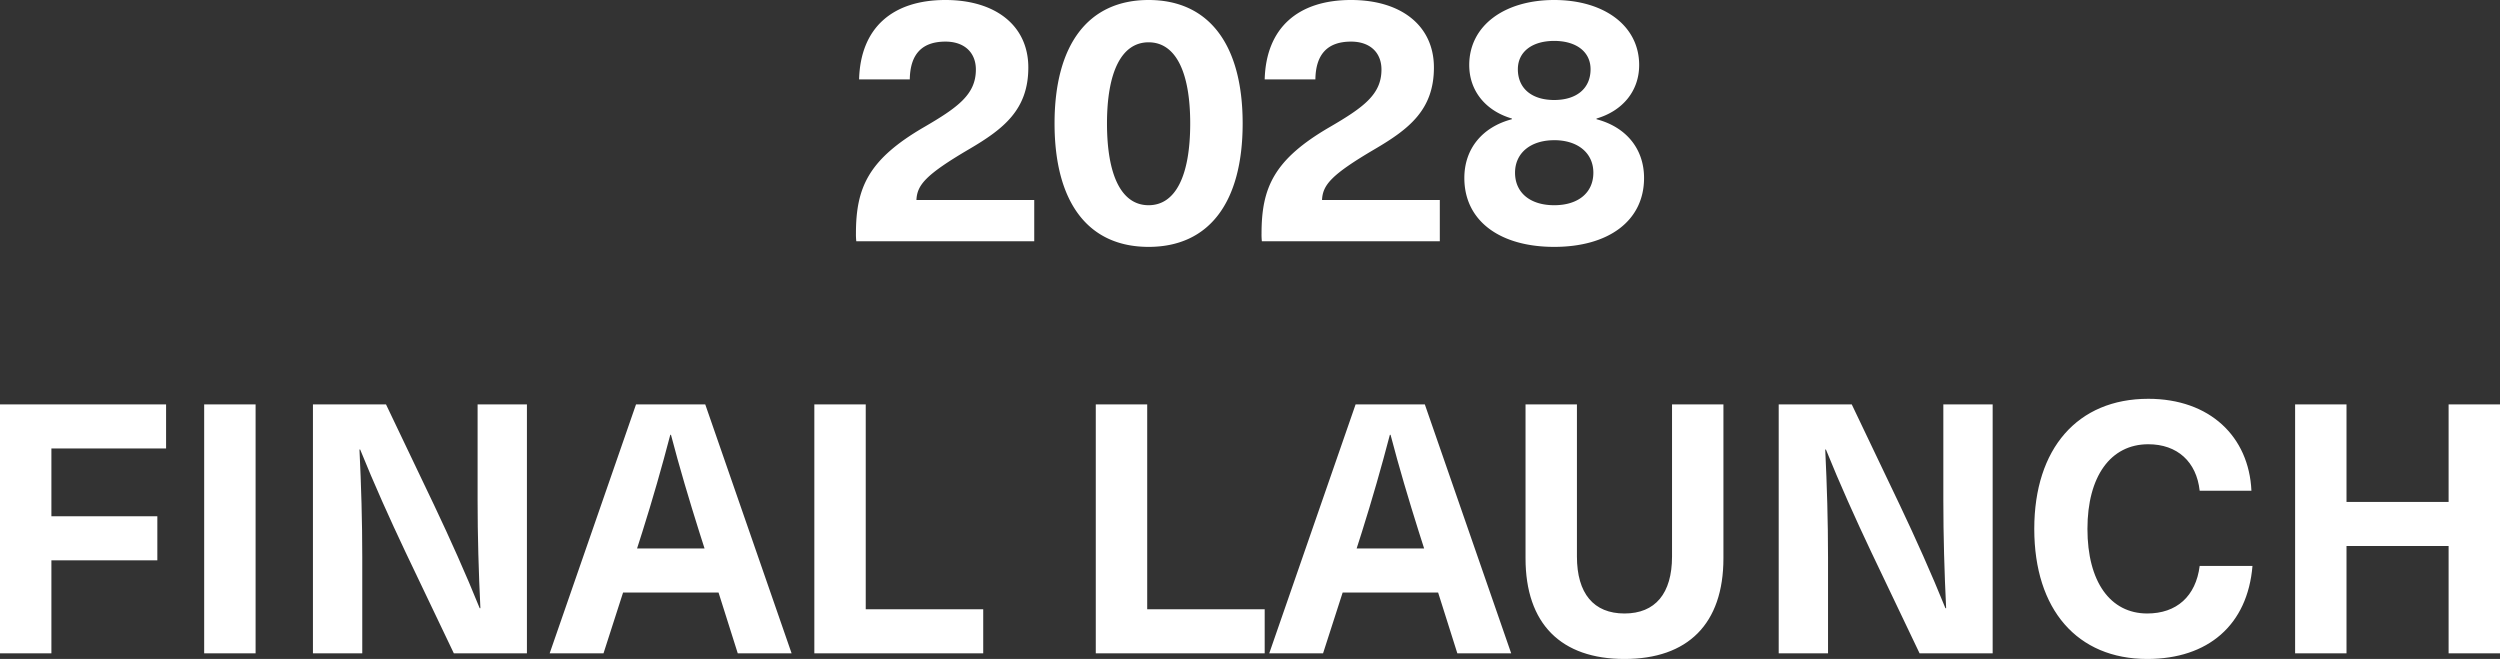<svg height="105.536" viewBox="0 0 400.4 105.536" width="400.4" xmlns="http://www.w3.org/2000/svg"><rect x="0" y="0" width="400.4" height="105.536" fill="#333333" stroke="none"/><g fill="#fff"><path d="m-48.776-38.64c-8.456 0-13.608 4.424-13.832 12.712h8.12c.056-3.92 1.848-6.048 5.712-6.048 3.08 0 4.872 1.792 4.872 4.48 0 3.976-2.856 6.048-8.344 9.24-8.852 5.156-10.864 9.632-10.864 17.024a9.93 9.93 0 0 0 .056 1.232h28.5v-6.608h-18.868c.112-2.408 1.456-4.032 8.4-8.12 5.544-3.248 9.52-6.328 9.52-13.1.004-6.672-5.208-10.812-13.272-10.812zm32.536 0c-9.688 0-15.064 7.168-15.064 19.768.004 12.656 5.376 19.772 15.064 19.772s15.064-7.116 15.064-19.772c0-12.6-5.376-19.768-15.064-19.768zm0 6.776c4.312 0 6.664 4.7 6.664 12.992 0 8.4-2.352 13.1-6.664 13.1s-6.664-4.7-6.664-13.1c.004-8.288 2.352-12.992 6.664-12.992zm32.424-6.776c-8.456 0-13.608 4.424-13.832 12.712h8.12c.056-3.92 1.848-6.048 5.712-6.048 3.08 0 4.872 1.792 4.872 4.48 0 3.976-2.856 6.048-8.344 9.24-8.848 5.156-10.864 9.632-10.864 17.024a9.93 9.93 0 0 0 .052 1.232h28.5v-6.608h-18.864c.112-2.408 1.456-4.032 8.4-8.12 5.544-3.248 9.52-6.328 9.52-13.1 0-6.672-5.208-10.812-13.272-10.812zm32.536 0c-7.952 0-13.608 4.088-13.608 10.416 0 4.144 2.632 7.336 6.832 8.568v.112c-4.7 1.232-7.616 4.7-7.616 9.408 0 6.888 5.712 11.036 14.392 11.036s14.392-4.148 14.392-11.036c0-4.7-2.912-8.176-7.616-9.408v-.112c4.2-1.232 6.832-4.424 6.832-8.568 0-6.328-5.656-10.416-13.608-10.416zm0 6.552c3.528 0 5.824 1.736 5.824 4.536 0 3.08-2.24 4.928-5.824 4.928s-5.82-1.848-5.82-4.928c0-2.8 2.292-4.536 5.82-4.536zm0 15.9c3.808 0 6.272 2.072 6.272 5.208 0 3.192-2.408 5.208-6.272 5.208s-6.272-2.016-6.272-5.208c0-3.132 2.464-5.204 6.272-5.204z" transform="translate(200.2 38.64)"/><path d="m-173.6-32.816v-7.056h-26.6v39.872h8.232v-14.9h16.968v-7.056h-16.968v-10.86zm14.336 32.816v-39.872h-8.236v39.872zm43.456 0v-39.872h-7.9v15.344c0 5.768.168 11.536.448 17.3h-.112c-2.24-5.544-4.76-11.144-7.28-16.464l-7.728-16.184h-11.7v39.876h7.9v-15.344c0-5.768-.168-11.536-.448-17.3h.112c2.24 5.544 4.76 11.144 7.28 16.464l7.724 16.18zm30.688-9.744 3.08 9.744h8.624l-13.832-39.872h-11.088l-13.832 39.872h8.624l3.136-9.744zm-2.24-7.056h-10.808l.84-2.632c1.628-5.152 3.136-10.416 4.48-15.568h.112c1.344 5.152 2.912 10.416 4.536 15.568zm25.816 9.744v-32.816h-8.232v39.872h27.048v-7.056zm45.08 0v-32.816h-8.236v39.872h27.052v-7.056zm46.592-2.688 3.08 9.744h8.624l-13.832-39.872h-11.088l-13.832 39.872h8.62l3.14-9.744zm-2.24-7.056h-10.808l.84-2.632c1.624-5.152 3.136-10.416 4.48-15.568h.112c1.344 5.152 2.912 10.416 4.536 15.568zm47.936-23.072h-8.232v24.36c0 5.936-2.688 9.128-7.616 9.128s-7.616-3.192-7.616-9.128v-24.36h-8.232v24.64c0 10.532 5.712 16.132 15.848 16.132s15.848-5.6 15.848-16.132zm43.12 39.872v-39.872h-7.9v15.344c0 5.768.168 11.536.448 17.3h-.112c-2.24-5.544-4.76-11.144-7.28-16.464l-7.724-16.18h-11.7v39.872h7.9v-15.344c0-5.768-.168-11.536-.448-17.3h.112c2.24 5.544 4.76 11.144 7.28 16.464l7.72 16.18zm24.92-40.768c-11.312 0-18.256 7.952-18.256 20.832 0 12.936 6.892 20.836 18.092 20.836 9.744 0 16.072-5.432 16.856-14.9h-8.456c-.616 4.872-3.7 7.616-8.4 7.616-5.936 0-9.576-5.1-9.576-13.552 0-8.4 3.7-13.552 9.744-13.552 4.648 0 7.728 2.8 8.232 7.448h8.288c-.396-8.68-6.668-14.728-16.524-14.728zm56.336 40.768v-39.872h-8.232v15.624h-16.352v-15.624h-8.232v39.872h8.232v-17.192h16.352v17.192z" transform="translate(200.2 104.64)"/></g></svg>